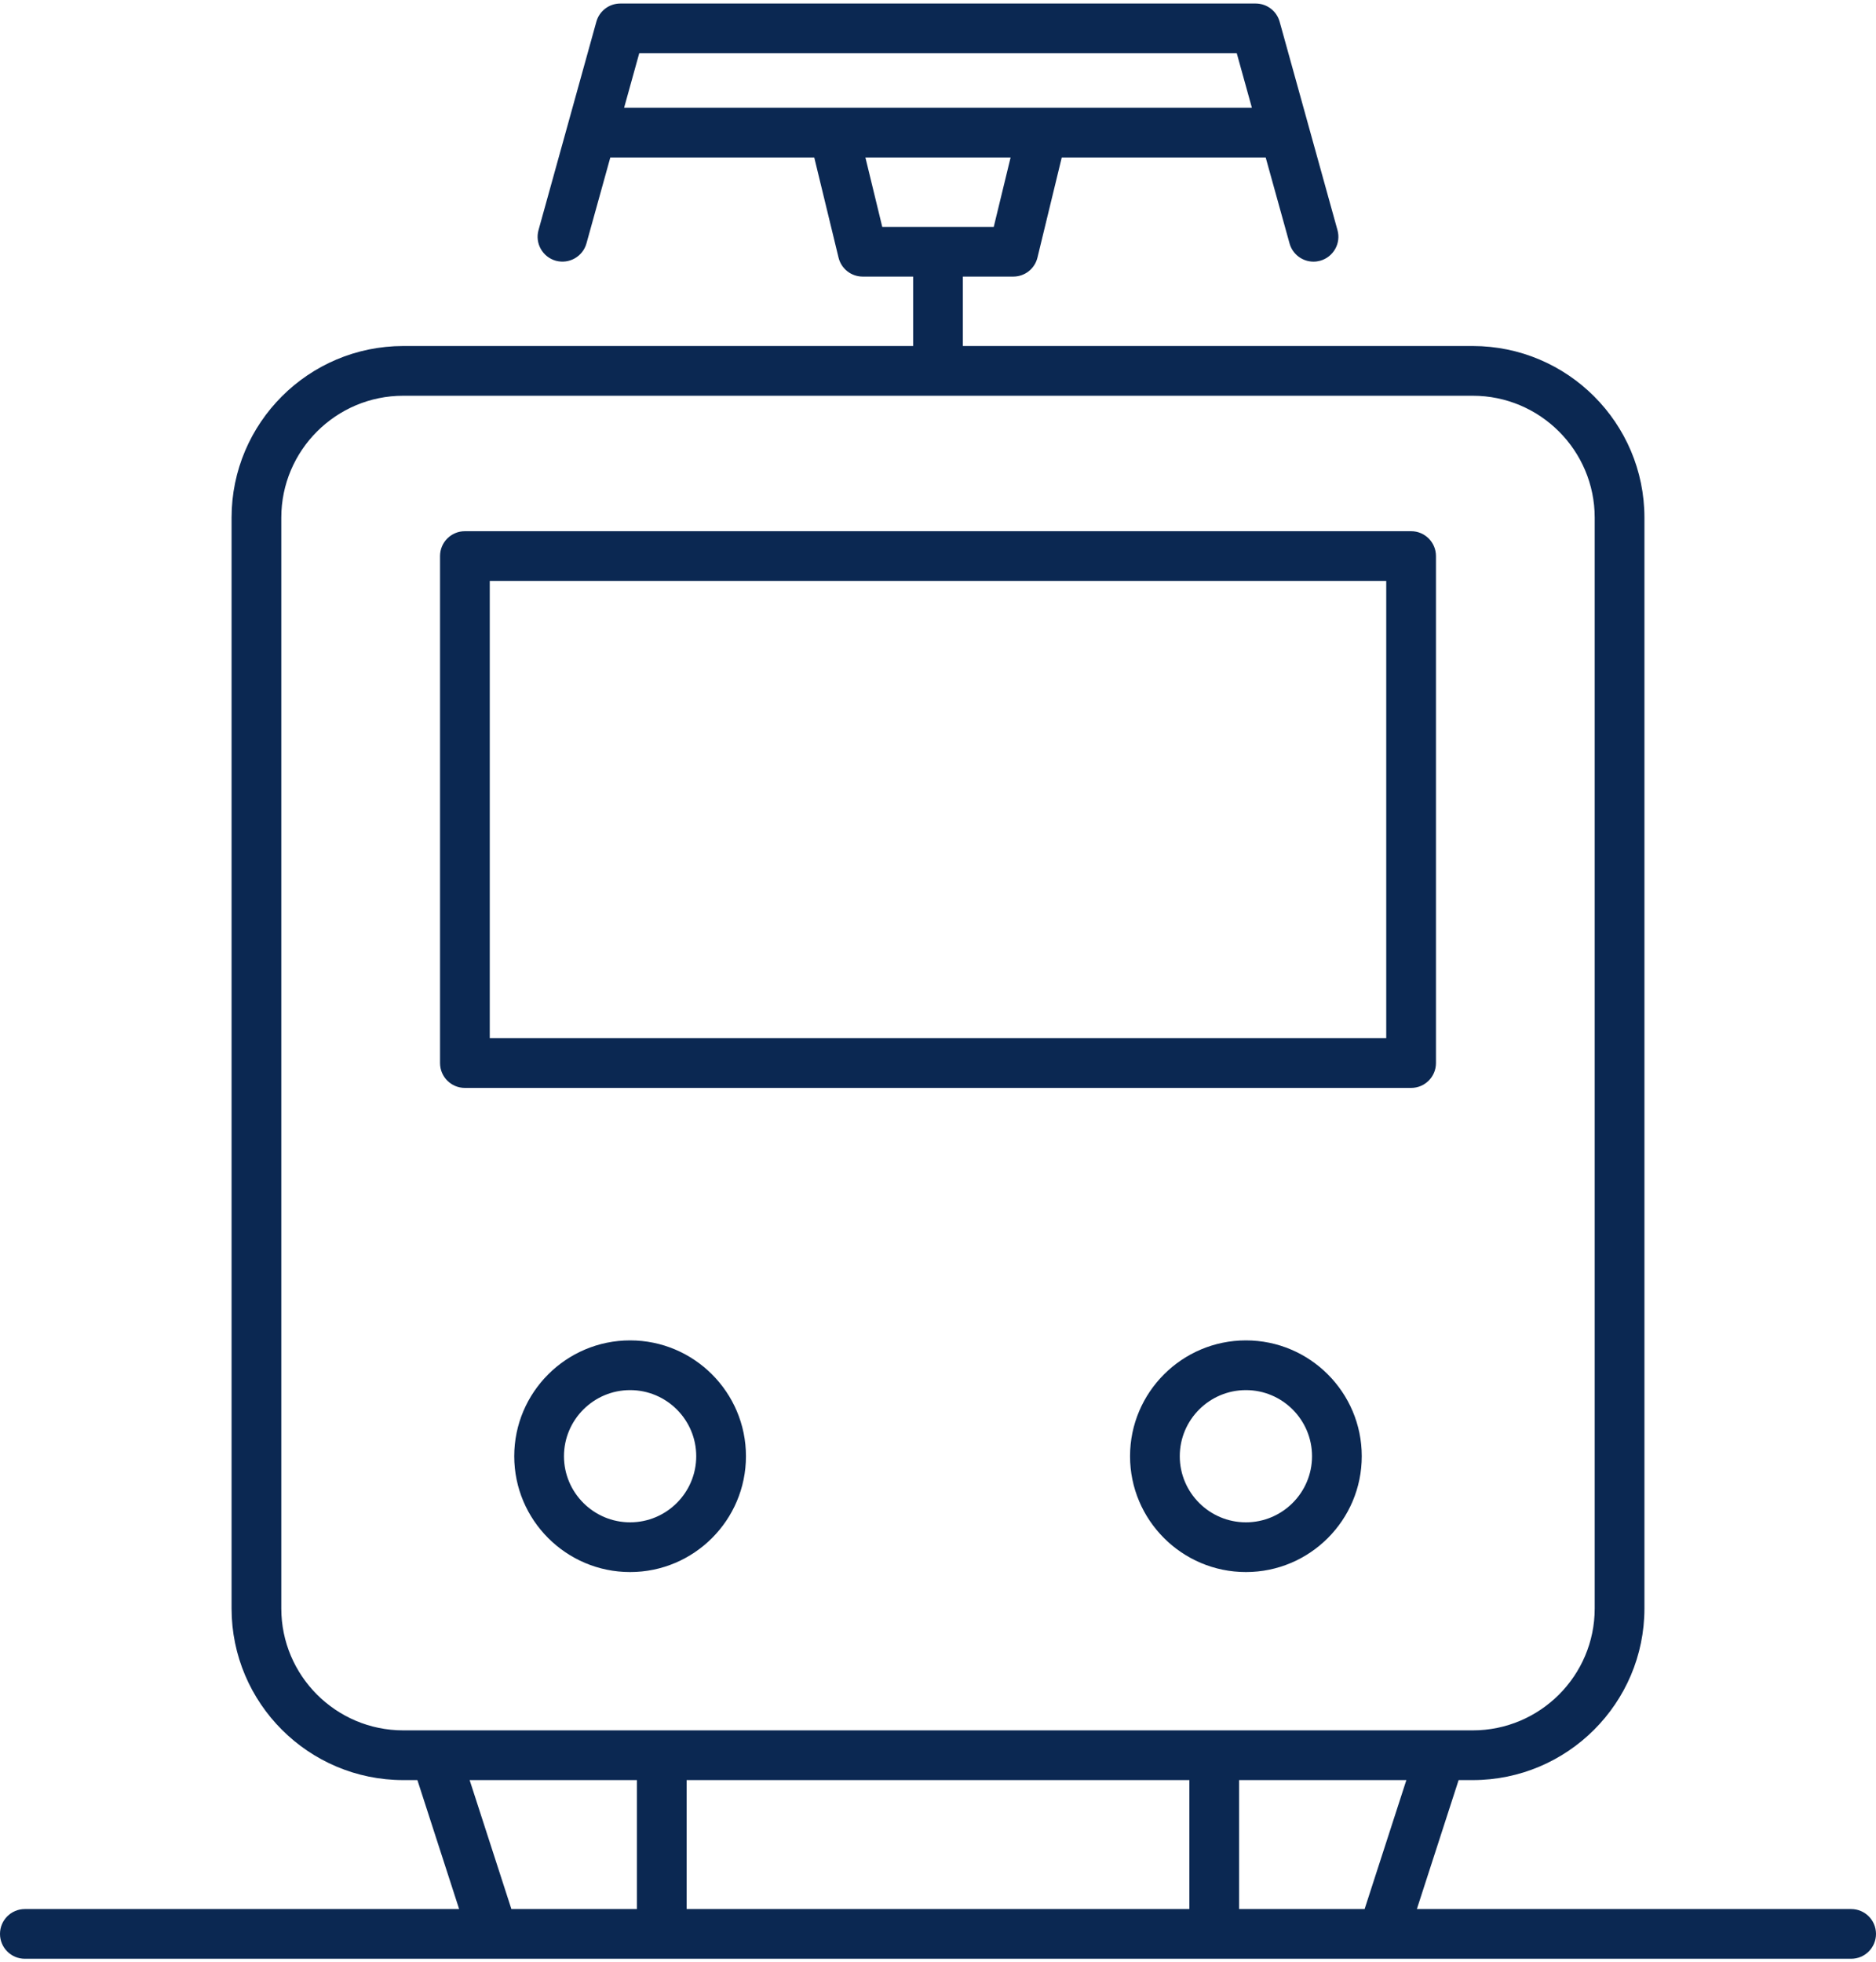 <svg xmlns="http://www.w3.org/2000/svg" width="130" height="136" viewBox="0 0 130 136" fill="none"><path d="M97.784 36.816H32.216C31.263 36.816 30.493 37.587 30.493 38.539V73.677C30.493 74.63 31.263 75.4 32.216 75.4H97.784C98.737 75.4 99.507 74.63 99.507 73.677V38.539C99.507 37.587 98.737 36.816 97.784 36.816ZM96.061 71.954H33.939V40.262H96.061V71.954Z" fill="#0B2852"></path><path d="M43.664 92.898C39.237 92.898 35.635 96.499 35.635 100.926C35.635 105.353 39.237 108.954 43.664 108.954C48.091 108.954 51.692 105.353 51.692 100.926C51.692 96.499 48.091 92.898 43.664 92.898ZM43.664 105.508C41.137 105.508 39.081 103.451 39.081 100.926C39.081 98.4 41.137 96.344 43.664 96.344C46.19 96.344 48.246 98.4 48.246 100.926C48.246 103.451 46.19 105.508 43.664 105.508Z" fill="#0B2852"></path><path d="M86.338 92.898C81.911 92.898 78.308 96.499 78.308 100.926C78.308 105.353 81.911 108.954 86.338 108.954C90.765 108.954 94.365 105.353 94.365 100.926C94.365 96.499 90.765 92.898 86.338 92.898ZM86.338 105.508C83.81 105.508 81.754 103.451 81.754 100.926C81.754 98.4 83.81 96.344 86.338 96.344C88.863 96.344 90.919 98.4 90.919 100.926C90.919 103.451 88.863 105.508 86.338 105.508Z" fill="#0B2852"></path><path d="M128.277 132.31H98.184L101.077 123.372H102.058C108.617 123.372 113.953 118.036 113.953 111.478V35.875C113.953 29.318 108.617 23.982 102.058 23.982H66.723V19.17H70.218C71.014 19.17 71.705 18.627 71.892 17.853L73.576 10.912H87.707L89.361 16.872C89.573 17.634 90.266 18.134 91.02 18.134C91.173 18.134 91.328 18.113 91.483 18.071C92.4 17.816 92.937 16.867 92.683 15.95L88.675 1.506C88.468 0.76 87.788 0.244 87.014 0.244H42.986C42.212 0.244 41.532 0.76 41.325 1.506L37.317 15.95C37.063 16.867 37.6 17.816 38.517 18.071C39.432 18.32 40.383 17.789 40.639 16.872L42.293 10.912H56.424L58.108 17.853C58.295 18.627 58.986 19.17 59.782 19.17H63.277V23.982H27.942C21.383 23.982 16.047 29.318 16.047 35.875V111.478C16.047 118.036 21.383 123.372 27.942 123.372H28.924L31.816 132.31H1.723C0.771 132.31 0 133.081 0 134.033C0 134.986 0.771 135.756 1.723 135.756H128.277C129.229 135.756 130 134.986 130 134.033C130 133.081 129.229 132.31 128.277 132.31ZM43.249 7.466L44.297 3.69H85.703L86.751 7.466H43.249ZM61.137 15.724L59.969 10.912H70.031L68.863 15.724H61.137ZM27.942 119.926C23.283 119.926 19.493 116.137 19.493 111.478V35.875C19.493 31.218 23.283 27.428 27.942 27.428H102.058C106.717 27.428 110.507 31.218 110.507 35.875V111.478C110.507 116.137 106.717 119.926 102.058 119.926H27.942ZM44.134 132.31H35.437L32.544 123.372H44.134V132.31ZM82.42 132.31H47.58V123.372H82.42V132.31ZM94.563 132.31H85.866V123.372H97.456L94.563 132.31Z" fill="#0B2852"></path></svg>